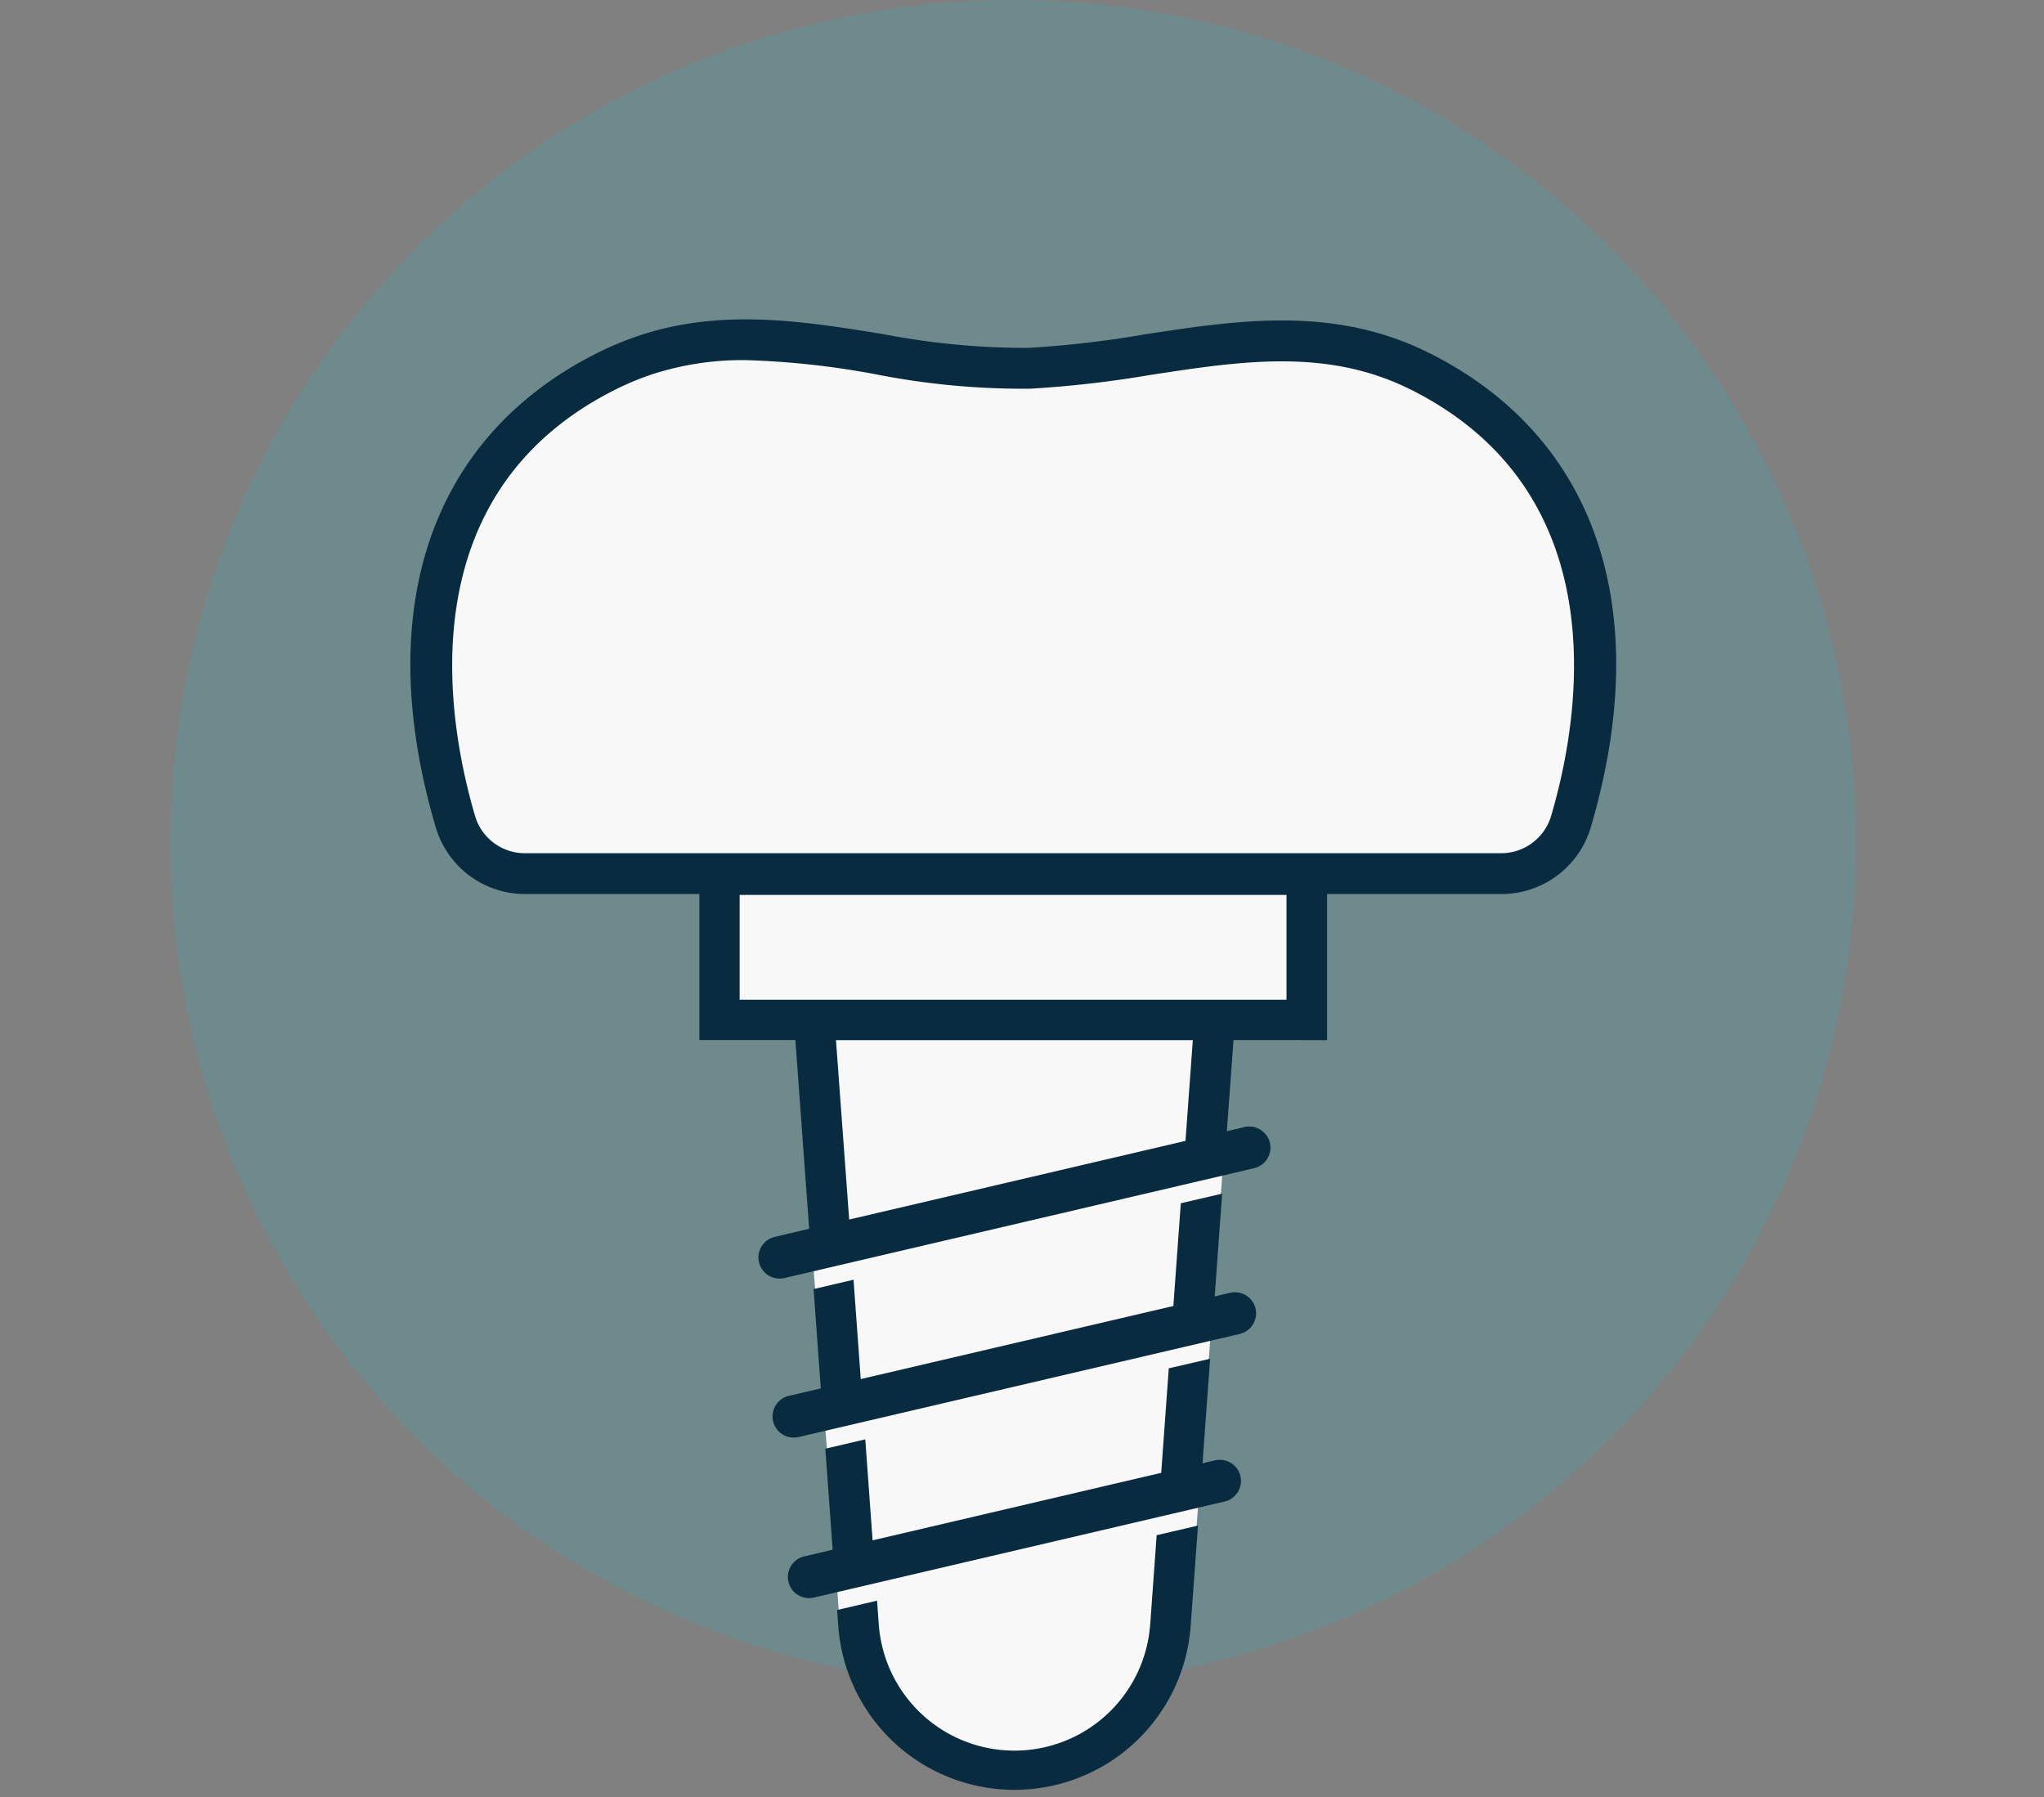 <svg xmlns="http://www.w3.org/2000/svg" width="96.03" height="84.44" viewBox="0 0 96.03 84.44">
  <rect x="0" y="0" width="96.03" height="84.44" fill="#808080" stroke="none"/>
  <g id="dental_implants_cereus_dental_care_az" transform="translate(8)">
    <rect id="Rectangle_34" data-name="Rectangle 34" width="96.03" height="84.44" transform="translate(-8)" fill="none"/>
    <g id="Group_1832" data-name="Group 1832">
      <ellipse id="Ellipse_3" data-name="Ellipse 3" cx="39.601" cy="39.601" rx="39.601" ry="39.601" fill="#5599a1" opacity="0.4"/>
      <path id="Path_70" data-name="Path 70" d="M100.2,60.282c-4.454-2.233-8.974-1.538-13.345-.867a49.161,49.161,0,0,1-5.428.63,35.536,35.536,0,0,1-6.9-.653c-3.682-.594-7.489-1.212-11.32.053a15.042,15.042,0,0,0-2.037.843c-7.81,3.914-10.559,12.02-7.531,22.241a4.3,4.3,0,0,0,4.116,3.041h8.261v6.859h4.508l.19,2.619h-.006L72.544,120a8.225,8.225,0,0,0,16.415.03l.053-.707h0l1.966-26.891h4.389V85.57h8.261a4.307,4.307,0,0,0,4.116-3.041c3.023-10.215.279-18.322-7.531-22.241Z" transform="translate(-41.086 -43.629)" fill="#f8f8f8"/>
      <path id="Path_71" data-name="Path 71" d="M103.44,146.327a1,1,0,0,0-1.194-.742l-.588.137.356-4.911-1.942.451-.356,4.911-13.559,3.171-.344-4.745-1.877.439.344,4.745-1.336.315a.993.993,0,0,0,.226,1.96.972.972,0,0,0,.226-.024l19.3-4.514a.994.994,0,0,0,.742-1.194Z" transform="translate(-53.161 -76.973)" fill="#092b40"/>
      <path id="Path_72" data-name="Path 72" d="M100.781,158.625a6.392,6.392,0,0,1-12.757-.036l-.077-1.051-1.877.439.053.725a8.3,8.3,0,0,0,16.558.03l.344-4.721-1.942.451-.3,4.157Z" transform="translate(-54.742 -82.333)" fill="#092b40"/>
      <path id="Path_73" data-name="Path 73" d="M100.178,60.168c-4.472-2.245-9-1.544-13.392-.873a49.055,49.055,0,0,1-5.422.63,35.4,35.4,0,0,1-6.877-.653c-3.688-.594-7.507-1.212-11.355.053a15.114,15.114,0,0,0-2.043.843C53.243,64.1,50.481,72.242,53.516,82.492A4.377,4.377,0,0,0,57.7,85.587h8.19v6.859H70.4l.647,8.867-1.615.38a.993.993,0,0,0,.226,1.96.972.972,0,0,0,.226-.024l22.069-5.161a1,1,0,0,0,.742-1.194,1.006,1.006,0,0,0-1.194-.742l-.831.2.315-4.282H95.38V85.587h8.19a4.377,4.377,0,0,0,4.187-3.094c3.035-10.257.279-18.393-7.572-22.324ZM72.307,92.452H89.072l-.344,4.733-15.8,3.694Zm21.166-6.824v4.923H67.781V85.628Zm5.838-23.744c9.847,4.935,7.887,15.673,6.586,20.062a2.447,2.447,0,0,1-2.34,1.722H57.7a2.434,2.434,0,0,1-2.34-1.722c-1.3-4.389-3.26-15.126,6.586-20.062a13.109,13.109,0,0,1,1.782-.736,13.75,13.75,0,0,1,4.335-.647,39.025,39.025,0,0,1,6.141.671,35.744,35.744,0,0,0,7.24.671,51.541,51.541,0,0,0,5.642-.647c4.27-.653,8.309-1.277,12.234.695Z" transform="translate(-41.032 -43.581)" fill="#092b40"/>
      <path id="Path_74" data-name="Path 74" d="M102.467,132.406l-.73.172.35-4.828-1.942.451-.35,4.828-14.687,3.433-.339-4.668-1.877.439.339,4.668-1.5.35a.993.993,0,0,0,.226,1.96.94.94,0,0,0,.226-.024l20.733-4.846a1,1,0,0,0,.742-1.194A1,1,0,0,0,102.467,132.406Z" transform="translate(-52.669 -71.668)" fill="#092b40"/>
    </g>
  </g>
</svg>

